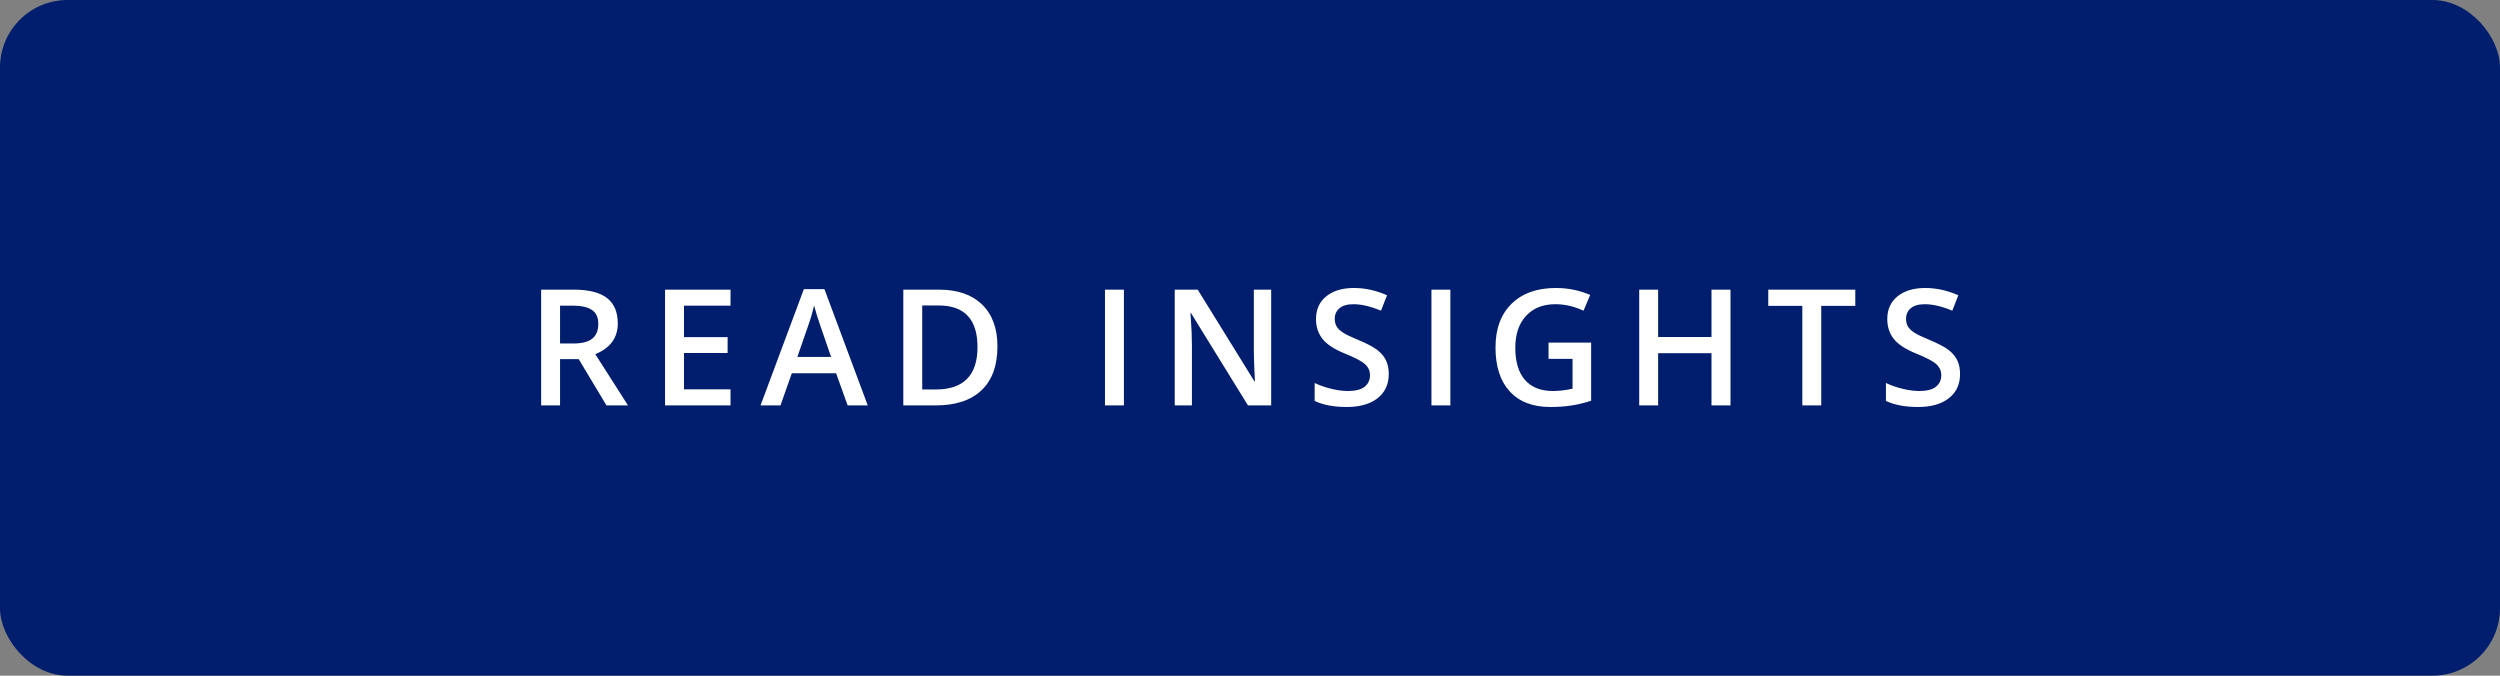 <?xml version="1.0" encoding="UTF-8"?>
<svg width="185px" height="50px" viewBox="0 0 185 50" version="1.1" xmlns="http://www.w3.org/2000/svg" xmlns:xlink="http://www.w3.org/1999/xlink">
    <rect x="0" y="0" width="185" height="50" fill="#808080" stroke="none"/>
    <title>Button-Read-Insights</title>
    <g id="Page-1" stroke="none" stroke-width="1" fill="none" fill-rule="evenodd">
        <g id="Income-Investing-Campaign-Page-CTA's" transform="translate(-138, -763)">
            <g id="Button-Read-Insights" transform="translate(138, 763)">
                <rect id="Rectangle" fill="#001E6D" x="0" y="0" width="185" height="50" rx="5"></rect>
                <path d="M41.444,30 L41.444,26.578 L42.827,26.578 L44.878,30 L46.472,30 L44.052,26.209 C45.161,25.756 45.716,24.996 45.716,23.93 C45.716,23.094 45.45,22.469 44.919,22.055 C44.388,21.641 43.569,21.434 42.464,21.434 L42.464,21.434 L40.044,21.434 L40.044,30 L41.444,30 Z M42.417,25.418 L41.444,25.418 L41.444,22.617 L42.37,22.617 C43.007,22.617 43.483,22.723 43.8,22.934 C44.116,23.145 44.274,23.492 44.274,23.977 C44.274,24.453 44.128,24.812 43.835,25.055 C43.542,25.297 43.069,25.418 42.417,25.418 L42.417,25.418 Z M54.059,30 L54.059,28.811 L50.614,28.811 L50.614,26.121 L53.843,26.121 L53.843,24.949 L50.614,24.949 L50.614,22.617 L54.059,22.617 L54.059,21.434 L49.214,21.434 L49.214,30 L54.059,30 Z M57.757,30 L58.595,27.621 L61.87,27.621 L62.725,30 L64.214,30 L61.009,21.398 L59.485,21.398 L56.28,30 L57.757,30 Z M61.501,26.414 L59.005,26.414 L59.778,24.182 C59.981,23.611 60.136,23.086 60.241,22.605 C60.28,22.762 60.351,23.008 60.455,23.344 C60.558,23.68 60.639,23.926 60.698,24.082 L60.698,24.082 L61.501,26.414 Z M69.241,30 C70.718,30 71.848,29.626 72.634,28.878 C73.419,28.13 73.811,27.049 73.811,25.635 C73.811,24.303 73.432,23.27 72.675,22.535 C71.917,21.801 70.856,21.434 69.493,21.434 L69.493,21.434 L66.845,21.434 L66.845,30 L69.241,30 Z M69.241,28.822 L68.245,28.822 L68.245,22.605 L69.458,22.605 C71.376,22.605 72.335,23.631 72.335,25.682 C72.335,27.775 71.304,28.822 69.241,28.822 L69.241,28.822 Z M83.169,30 L83.169,21.434 L81.768,21.434 L81.768,30 L83.169,30 Z M88.202,30 L88.202,25.547 C88.202,24.945 88.175,24.281 88.12,23.555 L88.12,23.555 L88.091,23.174 L88.138,23.174 L92.35,30 L94.067,30 L94.067,21.434 L92.784,21.434 L92.784,25.922 C92.784,26.238 92.796,26.679 92.819,27.243 C92.843,27.808 92.858,28.135 92.866,28.225 L92.866,28.225 L92.831,28.225 L88.63,21.434 L86.93,21.434 L86.93,30 L88.202,30 Z M99.663,30.117 C100.632,30.117 101.391,29.9 101.942,29.467 C102.493,29.033 102.768,28.436 102.768,27.674 C102.768,27.287 102.7,26.951 102.563,26.666 C102.427,26.381 102.212,26.125 101.919,25.898 C101.626,25.672 101.165,25.428 100.536,25.166 C99.977,24.936 99.591,24.75 99.376,24.609 C99.161,24.469 99.007,24.319 98.913,24.161 C98.819,24.003 98.772,23.812 98.772,23.59 C98.772,23.266 98.889,23.005 99.124,22.808 C99.358,22.61 99.702,22.512 100.155,22.512 C100.753,22.512 101.432,22.672 102.194,22.992 L102.194,22.992 L102.639,21.85 C101.827,21.49 101.011,21.311 100.19,21.311 C99.335,21.311 98.653,21.516 98.145,21.926 C97.638,22.336 97.384,22.898 97.384,23.613 C97.384,24.184 97.544,24.672 97.864,25.078 C98.184,25.484 98.735,25.846 99.516,26.162 C100.274,26.467 100.774,26.73 101.016,26.953 C101.259,27.176 101.38,27.447 101.38,27.768 C101.38,28.123 101.248,28.406 100.984,28.617 C100.721,28.828 100.311,28.934 99.757,28.934 C99.378,28.934 98.969,28.881 98.529,28.775 C98.09,28.67 97.675,28.525 97.284,28.342 L97.284,28.342 L97.284,29.666 C97.901,29.967 98.694,30.117 99.663,30.117 Z M107.327,30 L107.327,21.434 L105.927,21.434 L105.927,30 L107.327,30 Z M114.722,30.117 C115.272,30.117 115.785,30.082 116.26,30.012 C116.734,29.941 117.229,29.822 117.745,29.654 L117.745,29.654 L117.745,25.354 L114.593,25.354 L114.593,26.555 L116.368,26.555 L116.368,28.764 C115.852,28.877 115.368,28.934 114.915,28.934 C114.016,28.934 113.328,28.661 112.849,28.116 C112.371,27.571 112.132,26.775 112.132,25.729 C112.132,24.732 112.397,23.947 112.929,23.373 C113.46,22.799 114.182,22.512 115.097,22.512 C115.792,22.512 116.487,22.672 117.182,22.992 L117.182,22.992 L117.675,21.826 C116.874,21.482 116.026,21.311 115.132,21.311 C113.741,21.311 112.649,21.7 111.856,22.479 C111.063,23.259 110.667,24.338 110.667,25.717 C110.667,27.115 111.018,28.198 111.722,28.966 C112.425,29.733 113.425,30.117 114.722,30.117 Z M122.702,30 L122.702,26.139 L126.651,26.139 L126.651,30 L128.057,30 L128.057,21.434 L126.651,21.434 L126.651,24.938 L122.702,24.938 L122.702,21.434 L121.302,21.434 L121.302,30 L122.702,30 Z M134.772,30 L134.772,22.635 L137.292,22.635 L137.292,21.434 L130.852,21.434 L130.852,22.635 L133.372,22.635 L133.372,30 L134.772,30 Z M141.938,30.117 C142.907,30.117 143.667,29.9 144.218,29.467 C144.768,29.033 145.044,28.436 145.044,27.674 C145.044,27.287 144.975,26.951 144.839,26.666 C144.702,26.381 144.487,26.125 144.194,25.898 C143.901,25.672 143.44,25.428 142.811,25.166 C142.253,24.936 141.866,24.75 141.651,24.609 C141.436,24.469 141.282,24.319 141.188,24.161 C141.095,24.003 141.048,23.812 141.048,23.59 C141.048,23.266 141.165,23.005 141.399,22.808 C141.634,22.61 141.977,22.512 142.43,22.512 C143.028,22.512 143.708,22.672 144.47,22.992 L144.47,22.992 L144.915,21.85 C144.102,21.49 143.286,21.311 142.466,21.311 C141.61,21.311 140.929,21.516 140.421,21.926 C139.913,22.336 139.659,22.898 139.659,23.613 C139.659,24.184 139.819,24.672 140.139,25.078 C140.46,25.484 141.011,25.846 141.792,26.162 C142.55,26.467 143.05,26.73 143.292,26.953 C143.534,27.176 143.655,27.447 143.655,27.768 C143.655,28.123 143.523,28.406 143.26,28.617 C142.996,28.828 142.587,28.934 142.032,28.934 C141.653,28.934 141.244,28.881 140.805,28.775 C140.365,28.67 139.95,28.525 139.559,28.342 L139.559,28.342 L139.559,29.666 C140.177,29.967 140.97,30.117 141.938,30.117 Z" id="READINSIGHTS" fill="#FFFFFF" fill-rule="nonzero"></path>
            </g>
        </g>
    </g>
</svg>